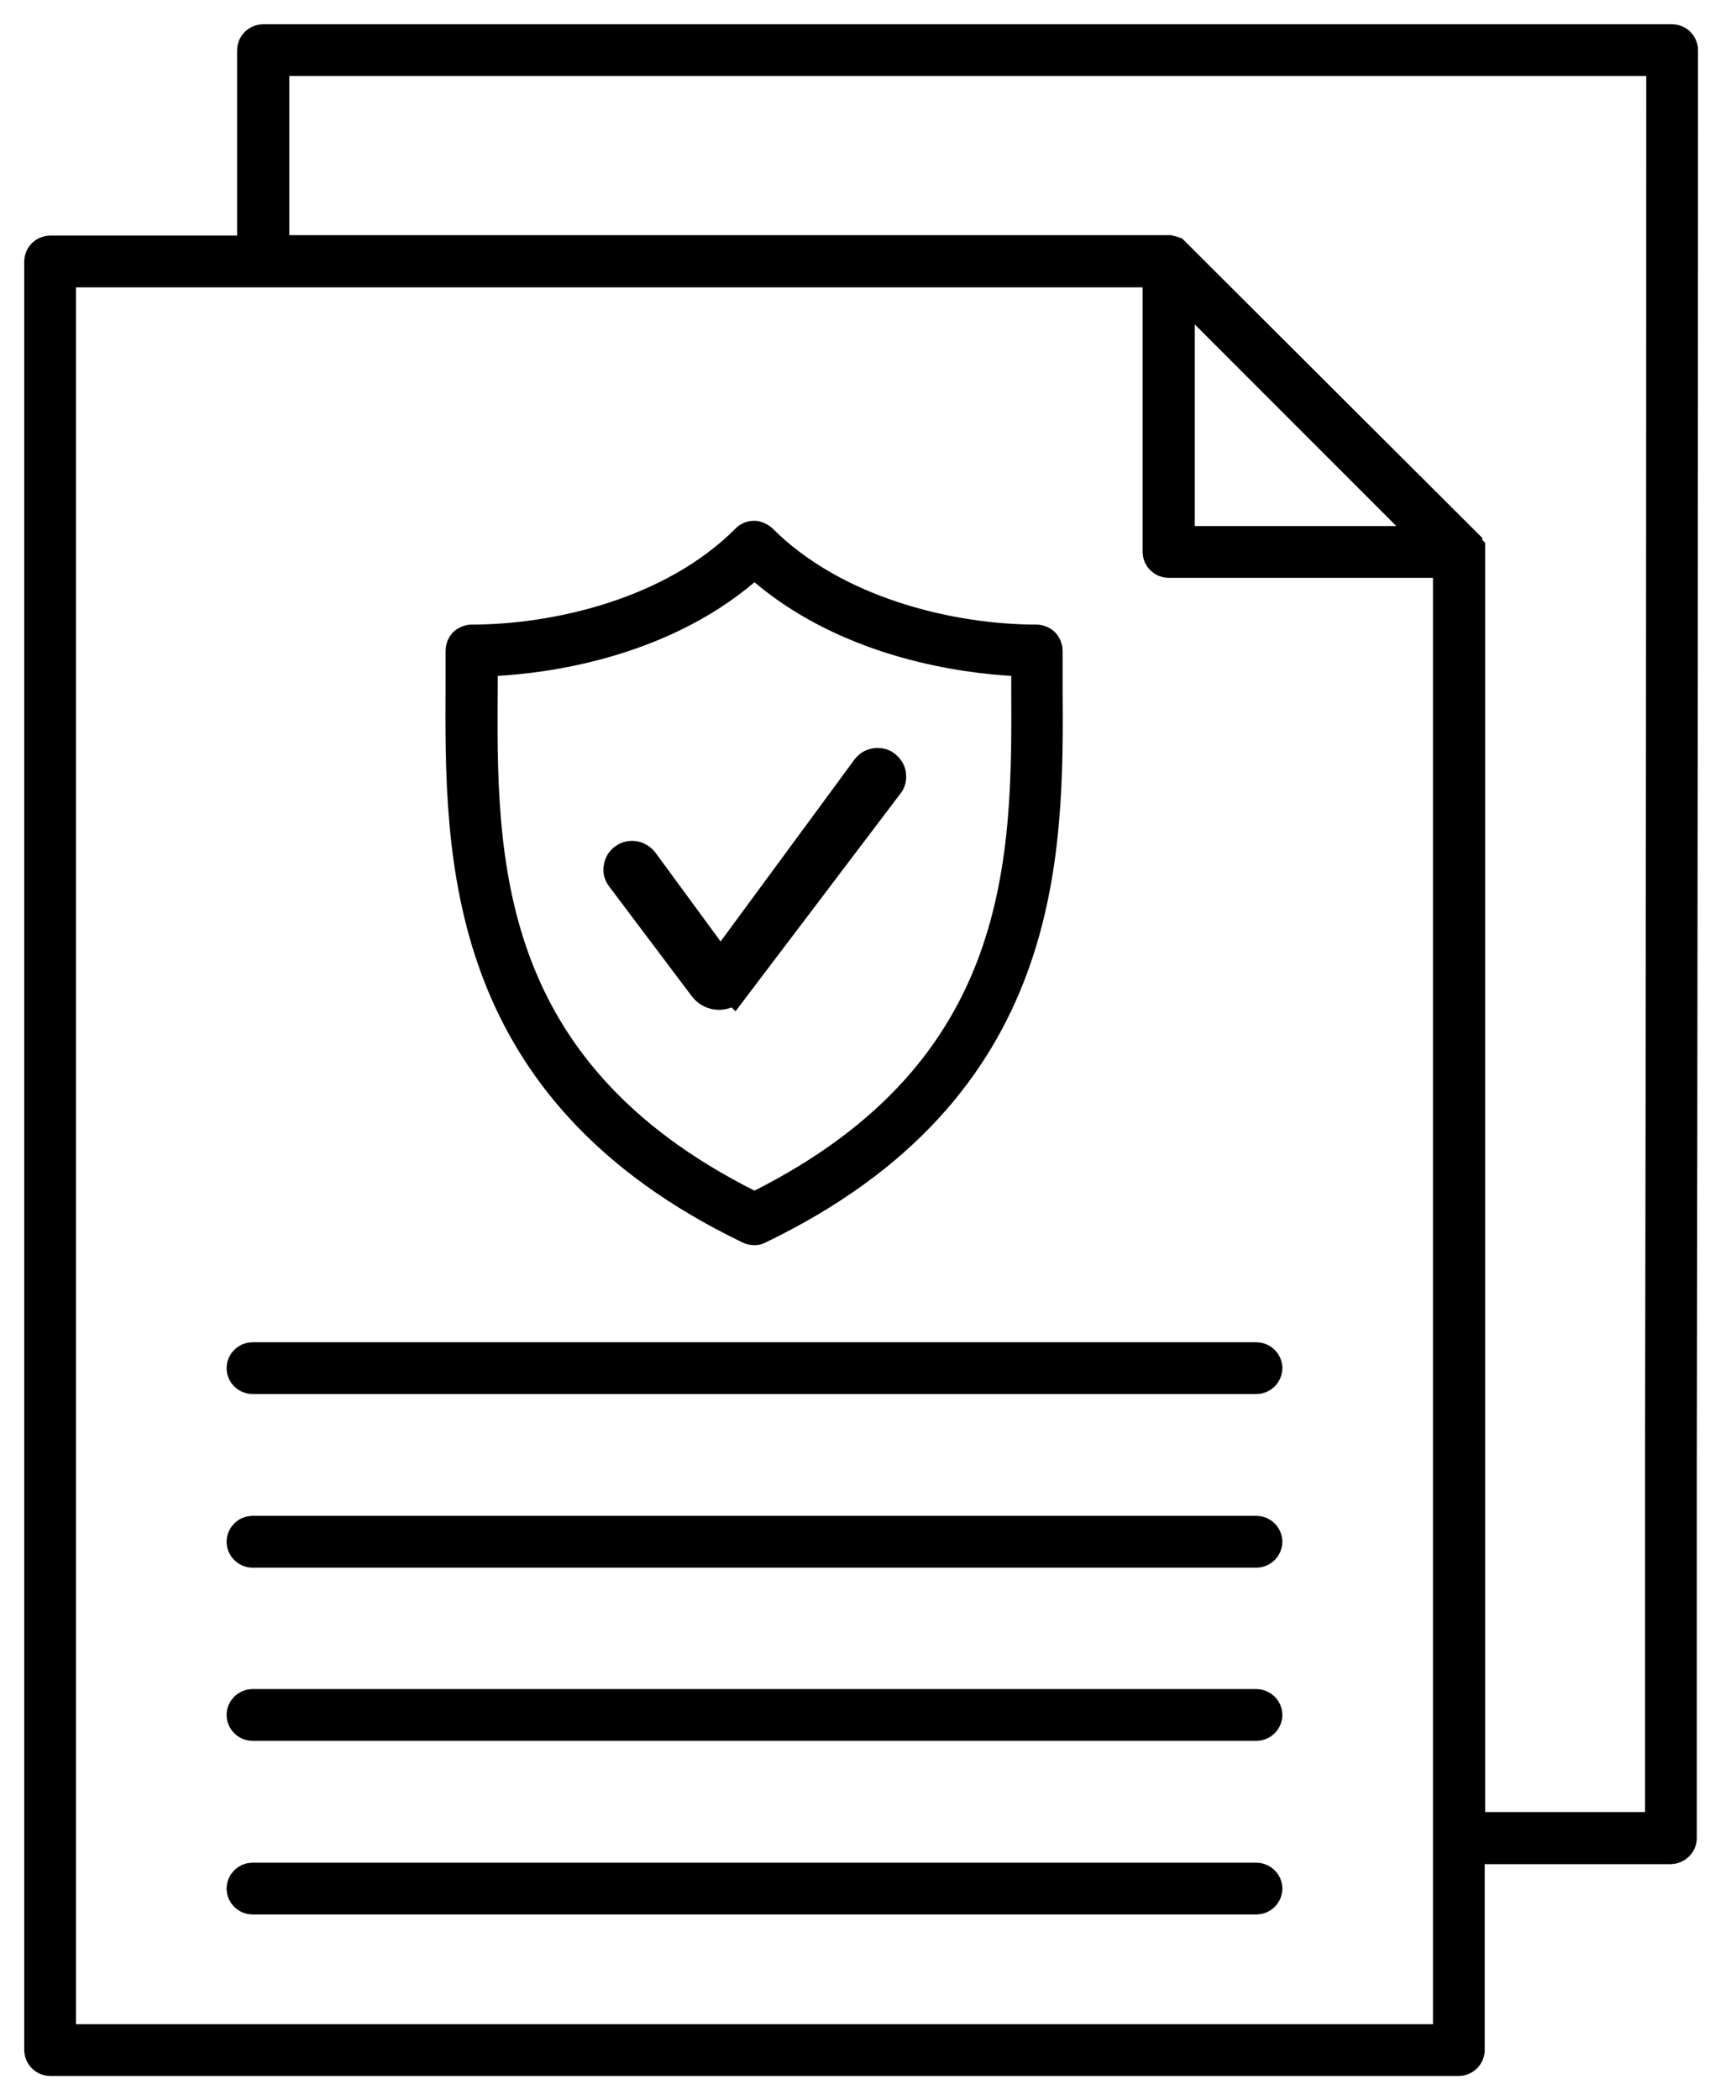 <svg width="43" height="52" viewBox="0 0 43 52" fill="none" xmlns="http://www.w3.org/2000/svg">
<path d="M1.241 51C1.11 51 1 50.889 1 50.759V6.474C1 6.344 1.11 6.233 1.241 6.233H6.273V1.241C6.273 1.11 6.384 1 6.524 1H41.418C41.548 1 41.659 1.11 41.659 1.241C41.659 12.912 41.649 24.785 41.629 36.275V45.516C41.629 45.646 41.508 45.757 41.378 45.757H36.376V50.759C36.376 50.889 36.265 51 36.135 51H1.241ZM1.482 50.518H35.894V13.907H28.943C28.812 13.907 28.702 13.796 28.702 13.666V6.715H1.482V50.518ZM29.064 6.253L36.315 13.485V13.515L36.386 13.595V45.265H41.147V36.245C41.167 24.965 41.177 13.314 41.177 1.844V1.482H6.765V6.223H28.943L28.993 6.243H29.033L29.064 6.253ZM29.194 13.425H35.552L29.194 7.067V13.425ZM6.253 47.002C6.123 47.002 6.012 46.892 6.012 46.761C6.012 46.631 6.123 46.52 6.253 46.52H31.122C31.253 46.52 31.364 46.631 31.364 46.761C31.364 46.892 31.253 47.002 31.122 47.002H6.253ZM6.253 42.703C6.123 42.703 6.012 42.593 6.012 42.462C6.012 42.332 6.123 42.221 6.253 42.221H31.122C31.253 42.221 31.364 42.332 31.364 42.462C31.364 42.593 31.253 42.703 31.122 42.703H6.253ZM6.253 38.415C6.123 38.415 6.012 38.304 6.012 38.174C6.012 38.043 6.123 37.932 6.253 37.932H31.122C31.253 37.932 31.364 38.043 31.364 38.174C31.364 38.304 31.253 38.415 31.122 38.415H6.253ZM6.253 34.116C6.123 34.116 6.012 34.005 6.012 33.875C6.012 33.744 6.123 33.634 6.253 33.634H31.122C31.253 33.634 31.364 33.744 31.364 33.875C31.364 34.005 31.253 34.116 31.122 34.116H6.253ZM18.688 30.43C18.688 30.43 18.617 30.43 18.577 30.409C11.376 26.944 11.416 21.189 11.436 16.98V16.107C11.436 16.046 11.466 15.976 11.506 15.936C11.546 15.896 11.617 15.865 11.677 15.865C13.766 15.865 16.669 15.213 18.507 13.364C18.557 13.314 18.617 13.294 18.678 13.294C18.738 13.294 18.798 13.324 18.849 13.364C20.687 15.203 23.579 15.865 25.679 15.865C25.739 15.865 25.809 15.896 25.849 15.936C25.89 15.976 25.92 16.046 25.92 16.107V16.98C25.95 21.179 25.98 26.944 18.778 30.409C18.748 30.43 18.708 30.43 18.678 30.43H18.688ZM18.457 14.088C16.297 15.936 13.415 16.277 12.27 16.337L11.928 16.358V16.99C11.898 21.229 11.868 26.502 18.527 29.847L18.688 29.927L18.849 29.847C25.498 26.502 25.468 21.229 25.448 16.99V16.358L25.106 16.337C23.971 16.277 21.088 15.936 18.919 14.088L18.688 13.887L18.457 14.088Z" fill="black" stroke="black" stroke-width="0.8"/>
<path d="M18.166 24.423C17.985 24.664 17.633 24.664 17.452 24.423L15.403 21.701C15.353 21.631 15.333 21.56 15.353 21.48C15.363 21.4 15.403 21.329 15.474 21.279C15.524 21.239 15.584 21.219 15.655 21.219C15.755 21.219 15.845 21.269 15.906 21.339L17.683 23.76C17.764 23.87 17.934 23.87 18.015 23.76L21.49 19.039C21.55 18.959 21.641 18.919 21.741 18.919C21.812 18.919 21.872 18.939 21.922 18.979C21.982 19.029 22.032 19.099 22.043 19.18C22.053 19.26 22.043 19.341 21.982 19.411L18.176 24.433L18.166 24.423Z" fill="black" stroke="black" stroke-width="0.8"/>
</svg>
